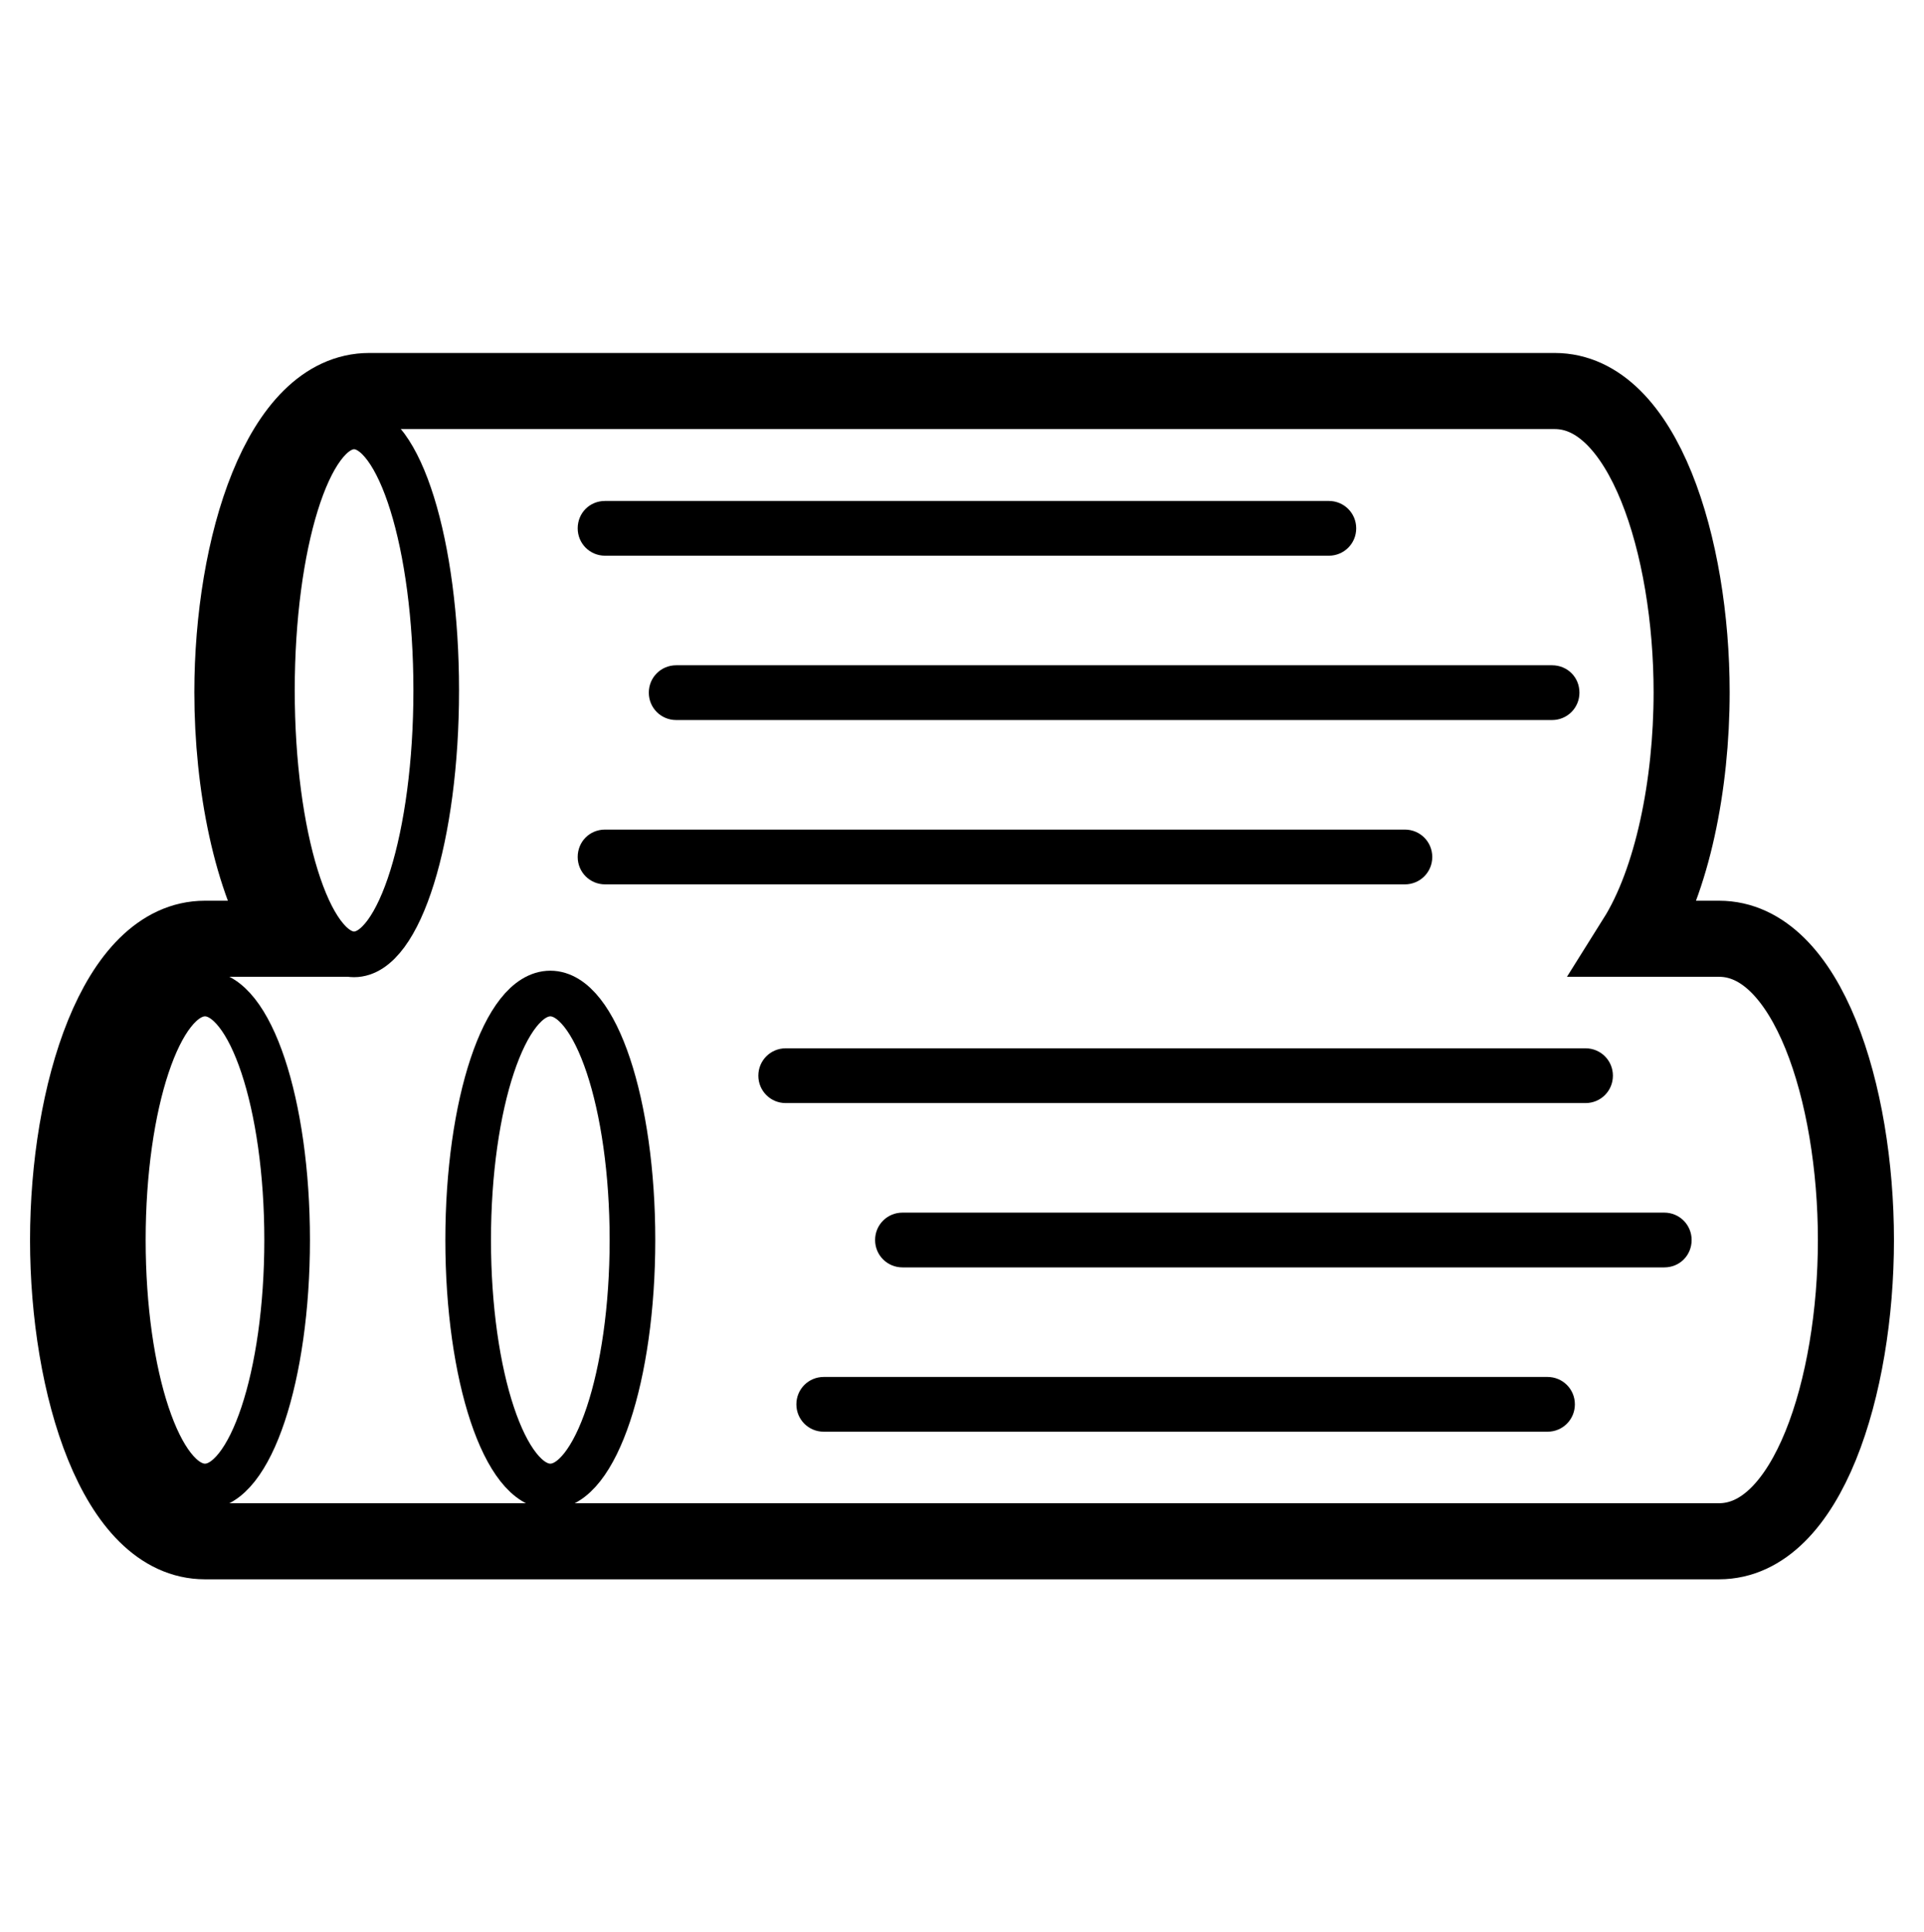 <?xml version="1.0" encoding="utf-8"?>
<!-- Generator: Adobe Illustrator 22.0.0, SVG Export Plug-In . SVG Version: 6.00 Build 0)  -->
<svg version="1.1" id="Layer_1" xmlns="http://www.w3.org/2000/svg" xmlns:xlink="http://www.w3.org/1999/xlink" x="0px" y="0px"
	 viewBox="0 0 505.9 507.9" style="enable-background:new 0 0 505.9 507.9;" xml:space="preserve">
<style type="text/css">
	.st0{fill:none;stroke:#000000;stroke-width:20;stroke-miterlimit:10;}
	.st1{fill:none;stroke:#000000;stroke-width:12;stroke-miterlimit:10;}
</style>
<g>
	<path class="st0" d="M452,246.8h-21.9c9.6-15.3,14.7-40.4,14.7-64.8c0-38.4-12.7-79.2-36-79.2H97.1c-23.3,0-36,40.7-36,79.2
		c0,24.3,5,49.5,14.7,64.8H53.9c-23.3,0-36,40.7-36,79.2s12.7,79.2,36,79.2H452c23.3,0,36-40.7,36-79.2S475.3,246.8,452,246.8z"/>
	<ellipse class="st1" cx="53.9" cy="326" rx="21.6" ry="64.8"/>
	<path d="M415.3,182.1c0,4-3.2,7.2-7.2,7.2H177.8c-4,0-7.2-3.2-7.2-7.2s3.2-7.2,7.2-7.2h230.3C412.1,174.9,415.3,178,415.3,182.1z"
		/>
	<path d="M424.1,282.8c0,4-3.2,7.2-7.2,7.2H206.6c-4,0-7.2-3.2-7.2-7.2s3.2-7.2,7.2-7.2h210.3C420.9,275.6,424.1,278.8,424.1,282.8z
		"/>
	<path d="M159.1,131.7h190.3c4,0,7.2,3.2,7.2,7.2s-3.2,7.2-7.2,7.2H159.1c-4,0-7.2-3.2-7.2-7.2C151.9,134.9,155,131.7,159.1,131.7z"
		/>
	<path d="M159.1,218.1h210.3c4,0,7.2,3.2,7.2,7.2s-3.2,7.2-7.2,7.2H159.1c-4,0-7.2-3.2-7.2-7.2S155,218.1,159.1,218.1z"/>
	<ellipse class="st1" cx="93.1" cy="181.5" rx="21.6" ry="69.4"/>
	<ellipse class="st1" cx="144.7" cy="326" rx="21.6" ry="64.8"/>
	<path d="M406.9,376.4H216.6c-4,0-7.2-3.2-7.2-7.2s3.2-7.2,7.2-7.2h190.3c4,0,7.2,3.2,7.2,7.2C414.1,373.2,410.9,376.4,406.9,376.4z
		"/>
	<path d="M437.6,333.2H237.3c-4,0-7.2-3.2-7.2-7.2s3.2-7.2,7.2-7.2h200.3c4,0,7.2,3.2,7.2,7.2S441.7,333.2,437.6,333.2z"/>
</g>
</svg>
